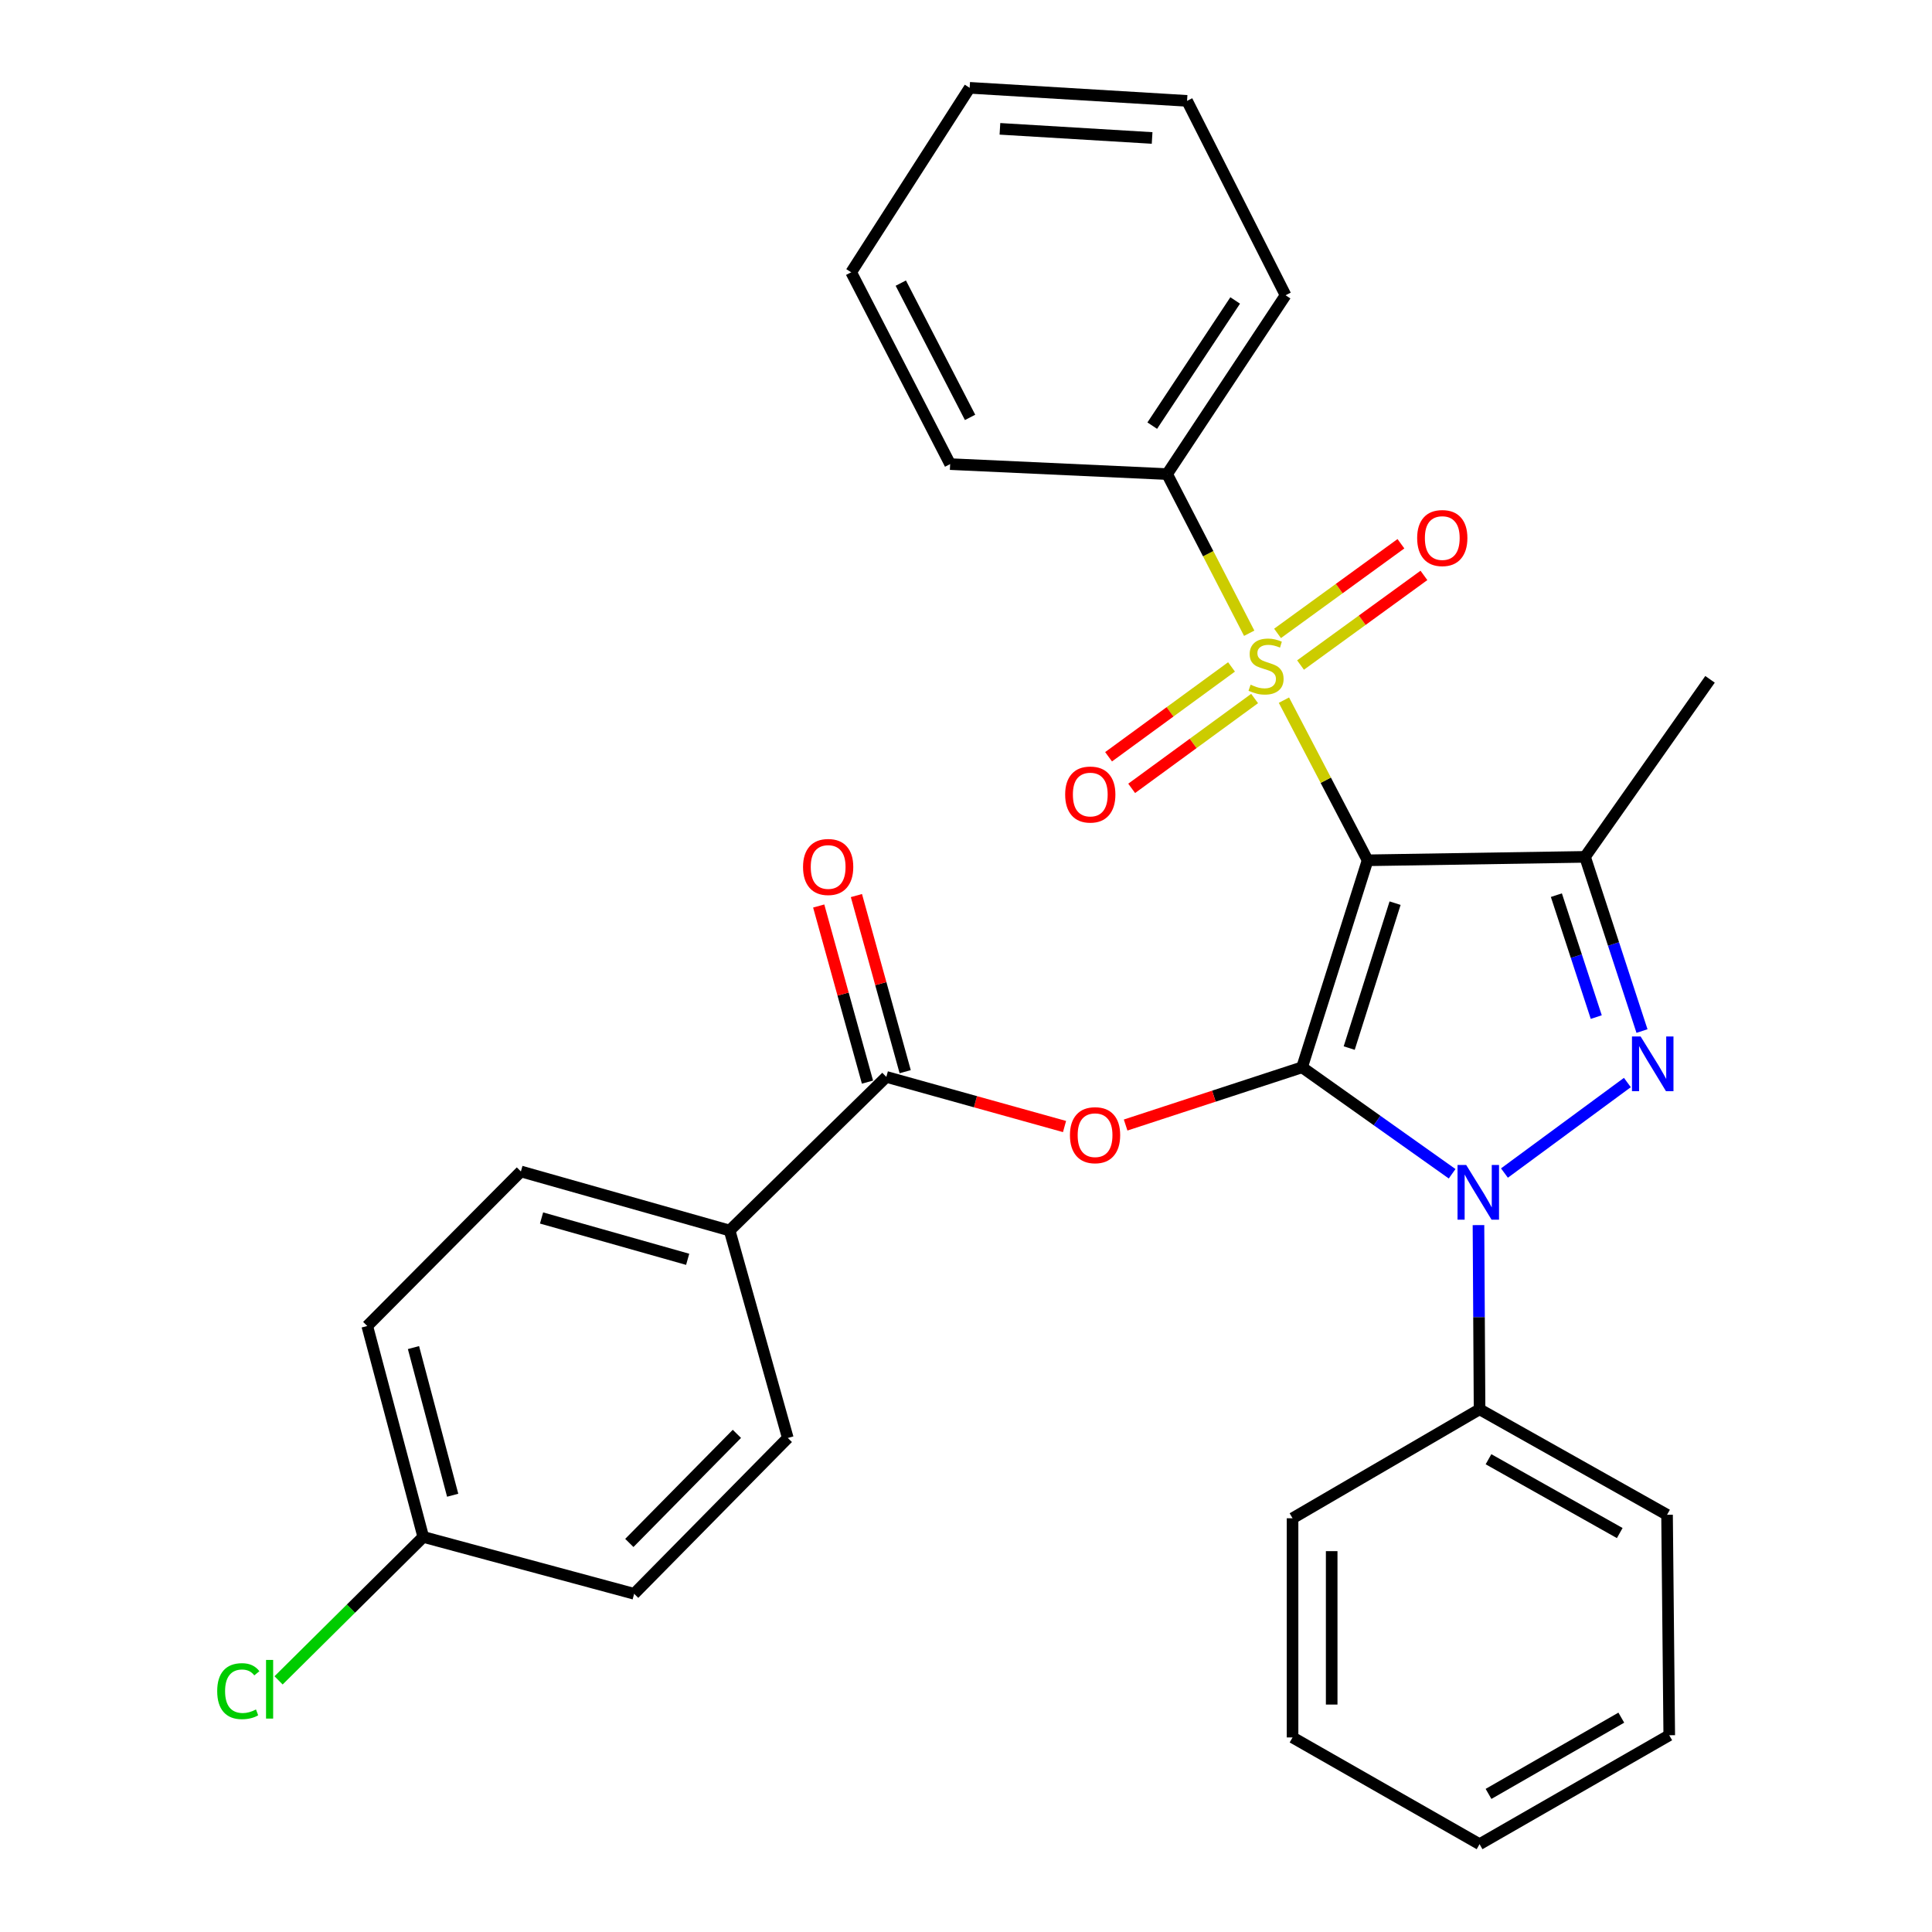 <?xml version='1.0' encoding='iso-8859-1'?>
<svg version='1.1' baseProfile='full'
              xmlns='http://www.w3.org/2000/svg'
                      xmlns:rdkit='http://www.rdkit.org/xml'
                      xmlns:xlink='http://www.w3.org/1999/xlink'
                  xml:space='preserve'
width='1000px' height='1000px' viewBox='0 0 1000 1000'>
<!-- END OF HEADER -->
<rect style='opacity:1.0;fill:#FFFFFF;stroke:none' width='1000' height='1000' x='0' y='0'> </rect>
<path class='bond-0' d='M 673.951,552.438 L 707.867,445.289' style='fill:none;fill-rule:evenodd;stroke:#000000;stroke-width:6px;stroke-linecap:butt;stroke-linejoin:miter;stroke-opacity:1' />
<path class='bond-0' d='M 698.349,542.478 L 722.09,467.474' style='fill:none;fill-rule:evenodd;stroke:#000000;stroke-width:6px;stroke-linecap:butt;stroke-linejoin:miter;stroke-opacity:1' />
<path class='bond-2' d='M 673.951,552.438 L 712.785,579.988' style='fill:none;fill-rule:evenodd;stroke:#000000;stroke-width:6px;stroke-linecap:butt;stroke-linejoin:miter;stroke-opacity:1' />
<path class='bond-2' d='M 712.785,579.988 L 751.619,607.539' style='fill:none;fill-rule:evenodd;stroke:#0000FF;stroke-width:6px;stroke-linecap:butt;stroke-linejoin:miter;stroke-opacity:1' />
<path class='bond-5' d='M 673.951,552.438 L 628.286,567.377' style='fill:none;fill-rule:evenodd;stroke:#000000;stroke-width:6px;stroke-linecap:butt;stroke-linejoin:miter;stroke-opacity:1' />
<path class='bond-5' d='M 628.286,567.377 L 582.62,582.316' style='fill:none;fill-rule:evenodd;stroke:#FF0000;stroke-width:6px;stroke-linecap:butt;stroke-linejoin:miter;stroke-opacity:1' />
<path class='bond-1' d='M 707.867,445.289 L 686.214,403.842' style='fill:none;fill-rule:evenodd;stroke:#000000;stroke-width:6px;stroke-linecap:butt;stroke-linejoin:miter;stroke-opacity:1' />
<path class='bond-1' d='M 686.214,403.842 L 664.562,362.395' style='fill:none;fill-rule:evenodd;stroke:#CCCC00;stroke-width:6px;stroke-linecap:butt;stroke-linejoin:miter;stroke-opacity:1' />
<path class='bond-4' d='M 707.867,445.289 L 820.406,443.511' style='fill:none;fill-rule:evenodd;stroke:#000000;stroke-width:6px;stroke-linecap:butt;stroke-linejoin:miter;stroke-opacity:1' />
<path class='bond-7' d='M 673.157,344.227 L 705.089,321.028' style='fill:none;fill-rule:evenodd;stroke:#CCCC00;stroke-width:6px;stroke-linecap:butt;stroke-linejoin:miter;stroke-opacity:1' />
<path class='bond-7' d='M 705.089,321.028 L 737.022,297.829' style='fill:none;fill-rule:evenodd;stroke:#FF0000;stroke-width:6px;stroke-linecap:butt;stroke-linejoin:miter;stroke-opacity:1' />
<path class='bond-7' d='M 661.251,327.84 L 693.184,304.641' style='fill:none;fill-rule:evenodd;stroke:#CCCC00;stroke-width:6px;stroke-linecap:butt;stroke-linejoin:miter;stroke-opacity:1' />
<path class='bond-7' d='M 693.184,304.641 L 725.117,281.442' style='fill:none;fill-rule:evenodd;stroke:#FF0000;stroke-width:6px;stroke-linecap:butt;stroke-linejoin:miter;stroke-opacity:1' />
<path class='bond-8' d='M 637.432,345.196 L 605.616,368.45' style='fill:none;fill-rule:evenodd;stroke:#CCCC00;stroke-width:6px;stroke-linecap:butt;stroke-linejoin:miter;stroke-opacity:1' />
<path class='bond-8' d='M 605.616,368.45 L 573.799,391.703' style='fill:none;fill-rule:evenodd;stroke:#FF0000;stroke-width:6px;stroke-linecap:butt;stroke-linejoin:miter;stroke-opacity:1' />
<path class='bond-8' d='M 649.384,361.549 L 617.568,384.803' style='fill:none;fill-rule:evenodd;stroke:#CCCC00;stroke-width:6px;stroke-linecap:butt;stroke-linejoin:miter;stroke-opacity:1' />
<path class='bond-8' d='M 617.568,384.803 L 585.751,408.056' style='fill:none;fill-rule:evenodd;stroke:#FF0000;stroke-width:6px;stroke-linecap:butt;stroke-linejoin:miter;stroke-opacity:1' />
<path class='bond-9' d='M 646.582,327.765 L 625.338,286.574' style='fill:none;fill-rule:evenodd;stroke:#CCCC00;stroke-width:6px;stroke-linecap:butt;stroke-linejoin:miter;stroke-opacity:1' />
<path class='bond-9' d='M 625.338,286.574 L 604.094,245.383' style='fill:none;fill-rule:evenodd;stroke:#000000;stroke-width:6px;stroke-linecap:butt;stroke-linejoin:miter;stroke-opacity:1' />
<path class='bond-3' d='M 778.698,607.168 L 842.325,560.313' style='fill:none;fill-rule:evenodd;stroke:#0000FF;stroke-width:6px;stroke-linecap:butt;stroke-linejoin:miter;stroke-opacity:1' />
<path class='bond-10' d='M 765.255,634.11 L 765.537,681.783' style='fill:none;fill-rule:evenodd;stroke:#0000FF;stroke-width:6px;stroke-linecap:butt;stroke-linejoin:miter;stroke-opacity:1' />
<path class='bond-10' d='M 765.537,681.783 L 765.819,729.456' style='fill:none;fill-rule:evenodd;stroke:#000000;stroke-width:6px;stroke-linecap:butt;stroke-linejoin:miter;stroke-opacity:1' />
<path class='bond-30' d='M 849.895,533.671 L 835.15,488.591' style='fill:none;fill-rule:evenodd;stroke:#0000FF;stroke-width:6px;stroke-linecap:butt;stroke-linejoin:miter;stroke-opacity:1' />
<path class='bond-30' d='M 835.15,488.591 L 820.406,443.511' style='fill:none;fill-rule:evenodd;stroke:#000000;stroke-width:6px;stroke-linecap:butt;stroke-linejoin:miter;stroke-opacity:1' />
<path class='bond-30' d='M 826.22,526.443 L 815.899,494.887' style='fill:none;fill-rule:evenodd;stroke:#0000FF;stroke-width:6px;stroke-linecap:butt;stroke-linejoin:miter;stroke-opacity:1' />
<path class='bond-30' d='M 815.899,494.887 L 805.578,463.331' style='fill:none;fill-rule:evenodd;stroke:#000000;stroke-width:6px;stroke-linecap:butt;stroke-linejoin:miter;stroke-opacity:1' />
<path class='bond-15' d='M 820.406,443.511 L 885.11,351.621' style='fill:none;fill-rule:evenodd;stroke:#000000;stroke-width:6px;stroke-linecap:butt;stroke-linejoin:miter;stroke-opacity:1' />
<path class='bond-6' d='M 550.998,583.089 L 504.881,570.245' style='fill:none;fill-rule:evenodd;stroke:#FF0000;stroke-width:6px;stroke-linecap:butt;stroke-linejoin:miter;stroke-opacity:1' />
<path class='bond-6' d='M 504.881,570.245 L 458.764,557.401' style='fill:none;fill-rule:evenodd;stroke:#000000;stroke-width:6px;stroke-linecap:butt;stroke-linejoin:miter;stroke-opacity:1' />
<path class='bond-11' d='M 458.764,557.401 L 377.654,636.913' style='fill:none;fill-rule:evenodd;stroke:#000000;stroke-width:6px;stroke-linecap:butt;stroke-linejoin:miter;stroke-opacity:1' />
<path class='bond-12' d='M 468.524,554.698 L 455.902,509.12' style='fill:none;fill-rule:evenodd;stroke:#000000;stroke-width:6px;stroke-linecap:butt;stroke-linejoin:miter;stroke-opacity:1' />
<path class='bond-12' d='M 455.902,509.12 L 443.28,463.543' style='fill:none;fill-rule:evenodd;stroke:#FF0000;stroke-width:6px;stroke-linecap:butt;stroke-linejoin:miter;stroke-opacity:1' />
<path class='bond-12' d='M 449.004,560.103 L 436.382,514.526' style='fill:none;fill-rule:evenodd;stroke:#000000;stroke-width:6px;stroke-linecap:butt;stroke-linejoin:miter;stroke-opacity:1' />
<path class='bond-12' d='M 436.382,514.526 L 423.76,468.948' style='fill:none;fill-rule:evenodd;stroke:#FF0000;stroke-width:6px;stroke-linecap:butt;stroke-linejoin:miter;stroke-opacity:1' />
<path class='bond-20' d='M 604.094,245.383 L 665.41,152.817' style='fill:none;fill-rule:evenodd;stroke:#000000;stroke-width:6px;stroke-linecap:butt;stroke-linejoin:miter;stroke-opacity:1' />
<path class='bond-20' d='M 596.405,220.312 L 639.327,155.517' style='fill:none;fill-rule:evenodd;stroke:#000000;stroke-width:6px;stroke-linecap:butt;stroke-linejoin:miter;stroke-opacity:1' />
<path class='bond-21' d='M 604.094,245.383 L 491.791,240.218' style='fill:none;fill-rule:evenodd;stroke:#000000;stroke-width:6px;stroke-linecap:butt;stroke-linejoin:miter;stroke-opacity:1' />
<path class='bond-22' d='M 765.819,729.456 L 862.863,784.043' style='fill:none;fill-rule:evenodd;stroke:#000000;stroke-width:6px;stroke-linecap:butt;stroke-linejoin:miter;stroke-opacity:1' />
<path class='bond-22' d='M 770.445,755.298 L 838.376,793.509' style='fill:none;fill-rule:evenodd;stroke:#000000;stroke-width:6px;stroke-linecap:butt;stroke-linejoin:miter;stroke-opacity:1' />
<path class='bond-23' d='M 765.819,729.456 L 669.022,785.855' style='fill:none;fill-rule:evenodd;stroke:#000000;stroke-width:6px;stroke-linecap:butt;stroke-linejoin:miter;stroke-opacity:1' />
<path class='bond-13' d='M 377.654,636.913 L 269.616,606.35' style='fill:none;fill-rule:evenodd;stroke:#000000;stroke-width:6px;stroke-linecap:butt;stroke-linejoin:miter;stroke-opacity:1' />
<path class='bond-13' d='M 355.935,651.819 L 280.308,630.425' style='fill:none;fill-rule:evenodd;stroke:#000000;stroke-width:6px;stroke-linecap:butt;stroke-linejoin:miter;stroke-opacity:1' />
<path class='bond-14' d='M 377.654,636.913 L 407.766,744.287' style='fill:none;fill-rule:evenodd;stroke:#000000;stroke-width:6px;stroke-linecap:butt;stroke-linejoin:miter;stroke-opacity:1' />
<path class='bond-18' d='M 269.616,606.35 L 190.092,686.335' style='fill:none;fill-rule:evenodd;stroke:#000000;stroke-width:6px;stroke-linecap:butt;stroke-linejoin:miter;stroke-opacity:1' />
<path class='bond-17' d='M 407.766,744.287 L 328.232,824.947' style='fill:none;fill-rule:evenodd;stroke:#000000;stroke-width:6px;stroke-linecap:butt;stroke-linejoin:miter;stroke-opacity:1' />
<path class='bond-17' d='M 381.413,742.164 L 325.739,798.626' style='fill:none;fill-rule:evenodd;stroke:#000000;stroke-width:6px;stroke-linecap:butt;stroke-linejoin:miter;stroke-opacity:1' />
<path class='bond-16' d='M 219.079,795.51 L 328.232,824.947' style='fill:none;fill-rule:evenodd;stroke:#000000;stroke-width:6px;stroke-linecap:butt;stroke-linejoin:miter;stroke-opacity:1' />
<path class='bond-19' d='M 219.079,795.51 L 181.632,832.634' style='fill:none;fill-rule:evenodd;stroke:#000000;stroke-width:6px;stroke-linecap:butt;stroke-linejoin:miter;stroke-opacity:1' />
<path class='bond-19' d='M 181.632,832.634 L 144.185,869.758' style='fill:none;fill-rule:evenodd;stroke:#00CC00;stroke-width:6px;stroke-linecap:butt;stroke-linejoin:miter;stroke-opacity:1' />
<path class='bond-31' d='M 219.079,795.51 L 190.092,686.335' style='fill:none;fill-rule:evenodd;stroke:#000000;stroke-width:6px;stroke-linecap:butt;stroke-linejoin:miter;stroke-opacity:1' />
<path class='bond-31' d='M 234.308,773.936 L 214.017,697.513' style='fill:none;fill-rule:evenodd;stroke:#000000;stroke-width:6px;stroke-linecap:butt;stroke-linejoin:miter;stroke-opacity:1' />
<path class='bond-25' d='M 665.41,152.817 L 614.424,52.206' style='fill:none;fill-rule:evenodd;stroke:#000000;stroke-width:6px;stroke-linecap:butt;stroke-linejoin:miter;stroke-opacity:1' />
<path class='bond-26' d='M 491.791,240.218 L 440.568,140.935' style='fill:none;fill-rule:evenodd;stroke:#000000;stroke-width:6px;stroke-linecap:butt;stroke-linejoin:miter;stroke-opacity:1' />
<path class='bond-26' d='M 502.108,216.039 L 466.252,146.54' style='fill:none;fill-rule:evenodd;stroke:#000000;stroke-width:6px;stroke-linecap:butt;stroke-linejoin:miter;stroke-opacity:1' />
<path class='bond-27' d='M 862.863,784.043 L 864,898.158' style='fill:none;fill-rule:evenodd;stroke:#000000;stroke-width:6px;stroke-linecap:butt;stroke-linejoin:miter;stroke-opacity:1' />
<path class='bond-24' d='M 669.022,785.855 L 669.022,899.294' style='fill:none;fill-rule:evenodd;stroke:#000000;stroke-width:6px;stroke-linecap:butt;stroke-linejoin:miter;stroke-opacity:1' />
<path class='bond-24' d='M 689.277,802.871 L 689.277,882.278' style='fill:none;fill-rule:evenodd;stroke:#000000;stroke-width:6px;stroke-linecap:butt;stroke-linejoin:miter;stroke-opacity:1' />
<path class='bond-28' d='M 669.022,899.294 L 765.819,954.545' style='fill:none;fill-rule:evenodd;stroke:#000000;stroke-width:6px;stroke-linecap:butt;stroke-linejoin:miter;stroke-opacity:1' />
<path class='bond-33' d='M 614.424,52.206 L 501.896,45.455' style='fill:none;fill-rule:evenodd;stroke:#000000;stroke-width:6px;stroke-linecap:butt;stroke-linejoin:miter;stroke-opacity:1' />
<path class='bond-33' d='M 596.332,71.412 L 517.562,66.686' style='fill:none;fill-rule:evenodd;stroke:#000000;stroke-width:6px;stroke-linecap:butt;stroke-linejoin:miter;stroke-opacity:1' />
<path class='bond-29' d='M 440.568,140.935 L 501.896,45.455' style='fill:none;fill-rule:evenodd;stroke:#000000;stroke-width:6px;stroke-linecap:butt;stroke-linejoin:miter;stroke-opacity:1' />
<path class='bond-32' d='M 864,898.158 L 765.819,954.545' style='fill:none;fill-rule:evenodd;stroke:#000000;stroke-width:6px;stroke-linecap:butt;stroke-linejoin:miter;stroke-opacity:1' />
<path class='bond-32' d='M 839.185,889.052 L 770.458,928.523' style='fill:none;fill-rule:evenodd;stroke:#000000;stroke-width:6px;stroke-linecap:butt;stroke-linejoin:miter;stroke-opacity:1' />
<path  class='atom-2' d='M 647.305 354.398
Q 647.625 354.518, 648.945 355.078
Q 650.265 355.638, 651.705 355.998
Q 653.185 356.318, 654.625 356.318
Q 657.305 356.318, 658.865 355.038
Q 660.425 353.718, 660.425 351.438
Q 660.425 349.878, 659.625 348.918
Q 658.865 347.958, 657.665 347.438
Q 656.465 346.918, 654.465 346.318
Q 651.945 345.558, 650.425 344.838
Q 648.945 344.118, 647.865 342.598
Q 646.825 341.078, 646.825 338.518
Q 646.825 334.958, 649.225 332.758
Q 651.665 330.558, 656.465 330.558
Q 659.745 330.558, 663.465 332.118
L 662.545 335.198
Q 659.145 333.798, 656.585 333.798
Q 653.825 333.798, 652.305 334.958
Q 650.785 336.078, 650.825 338.038
Q 650.825 339.558, 651.585 340.478
Q 652.385 341.398, 653.505 341.918
Q 654.665 342.438, 656.585 343.038
Q 659.145 343.838, 660.665 344.638
Q 662.185 345.438, 663.265 347.078
Q 664.385 348.678, 664.385 351.438
Q 664.385 355.358, 661.745 357.478
Q 659.145 359.558, 654.785 359.558
Q 652.265 359.558, 650.345 358.998
Q 648.465 358.478, 646.225 357.558
L 647.305 354.398
' fill='#CCCC00'/>
<path  class='atom-3' d='M 758.895 602.982
L 768.175 617.982
Q 769.095 619.462, 770.575 622.142
Q 772.055 624.822, 772.135 624.982
L 772.135 602.982
L 775.895 602.982
L 775.895 631.302
L 772.015 631.302
L 762.055 614.902
Q 760.895 612.982, 759.655 610.782
Q 758.455 608.582, 758.095 607.902
L 758.095 631.302
L 754.415 631.302
L 754.415 602.982
L 758.895 602.982
' fill='#0000FF'/>
<path  class='atom-4' d='M 849.188 536.489
L 858.468 551.489
Q 859.388 552.969, 860.868 555.649
Q 862.348 558.329, 862.428 558.489
L 862.428 536.489
L 866.188 536.489
L 866.188 564.809
L 862.308 564.809
L 852.348 548.409
Q 851.188 546.489, 849.948 544.289
Q 848.748 542.089, 848.388 541.409
L 848.388 564.809
L 844.708 564.809
L 844.708 536.489
L 849.188 536.489
' fill='#0000FF'/>
<path  class='atom-6' d='M 553.802 587.57
Q 553.802 580.77, 557.162 576.97
Q 560.522 573.17, 566.802 573.17
Q 573.082 573.17, 576.442 576.97
Q 579.802 580.77, 579.802 587.57
Q 579.802 594.45, 576.402 598.37
Q 573.002 602.25, 566.802 602.25
Q 560.562 602.25, 557.162 598.37
Q 553.802 594.49, 553.802 587.57
M 566.802 599.05
Q 571.122 599.05, 573.442 596.17
Q 575.802 593.25, 575.802 587.57
Q 575.802 582.01, 573.442 579.21
Q 571.122 576.37, 566.802 576.37
Q 562.482 576.37, 560.122 579.17
Q 557.802 581.97, 557.802 587.57
Q 557.802 593.29, 560.122 596.17
Q 562.482 599.05, 566.802 599.05
' fill='#FF0000'/>
<path  class='atom-8' d='M 733.52 278.49
Q 733.52 271.69, 736.88 267.89
Q 740.24 264.09, 746.52 264.09
Q 752.8 264.09, 756.16 267.89
Q 759.52 271.69, 759.52 278.49
Q 759.52 285.37, 756.12 289.29
Q 752.72 293.17, 746.52 293.17
Q 740.28 293.17, 736.88 289.29
Q 733.52 285.41, 733.52 278.49
M 746.52 289.97
Q 750.84 289.97, 753.16 287.09
Q 755.52 284.17, 755.52 278.49
Q 755.52 272.93, 753.16 270.13
Q 750.84 267.29, 746.52 267.29
Q 742.2 267.29, 739.84 270.09
Q 737.52 272.89, 737.52 278.49
Q 737.52 284.21, 739.84 287.09
Q 742.2 289.97, 746.52 289.97
' fill='#FF0000'/>
<path  class='atom-9' d='M 551.326 411.25
Q 551.326 404.45, 554.686 400.65
Q 558.046 396.85, 564.326 396.85
Q 570.606 396.85, 573.966 400.65
Q 577.326 404.45, 577.326 411.25
Q 577.326 418.13, 573.926 422.05
Q 570.526 425.93, 564.326 425.93
Q 558.086 425.93, 554.686 422.05
Q 551.326 418.17, 551.326 411.25
M 564.326 422.73
Q 568.646 422.73, 570.966 419.85
Q 573.326 416.93, 573.326 411.25
Q 573.326 405.69, 570.966 402.89
Q 568.646 400.05, 564.326 400.05
Q 560.006 400.05, 557.646 402.85
Q 555.326 405.65, 555.326 411.25
Q 555.326 416.97, 557.646 419.85
Q 560.006 422.73, 564.326 422.73
' fill='#FF0000'/>
<path  class='atom-13' d='M 415.651 448.745
Q 415.651 441.945, 419.011 438.145
Q 422.371 434.345, 428.651 434.345
Q 434.931 434.345, 438.291 438.145
Q 441.651 441.945, 441.651 448.745
Q 441.651 455.625, 438.251 459.545
Q 434.851 463.425, 428.651 463.425
Q 422.411 463.425, 419.011 459.545
Q 415.651 455.665, 415.651 448.745
M 428.651 460.225
Q 432.971 460.225, 435.291 457.345
Q 437.651 454.425, 437.651 448.745
Q 437.651 443.185, 435.291 440.385
Q 432.971 437.545, 428.651 437.545
Q 424.331 437.545, 421.971 440.345
Q 419.651 443.145, 419.651 448.745
Q 419.651 454.465, 421.971 457.345
Q 424.331 460.225, 428.651 460.225
' fill='#FF0000'/>
<path  class='atom-20' d='M 112.425 875.338
Q 112.425 868.298, 115.705 864.618
Q 119.025 860.898, 125.305 860.898
Q 131.145 860.898, 134.265 865.018
L 131.625 867.178
Q 129.345 864.178, 125.305 864.178
Q 121.025 864.178, 118.745 867.058
Q 116.505 869.898, 116.505 875.338
Q 116.505 880.938, 118.825 883.818
Q 121.185 886.698, 125.745 886.698
Q 128.865 886.698, 132.505 884.818
L 133.625 887.818
Q 132.145 888.778, 129.905 889.338
Q 127.665 889.898, 125.185 889.898
Q 119.025 889.898, 115.705 886.138
Q 112.425 882.378, 112.425 875.338
' fill='#00CC00'/>
<path  class='atom-20' d='M 137.705 859.178
L 141.385 859.178
L 141.385 889.538
L 137.705 889.538
L 137.705 859.178
' fill='#00CC00'/>
</svg>
